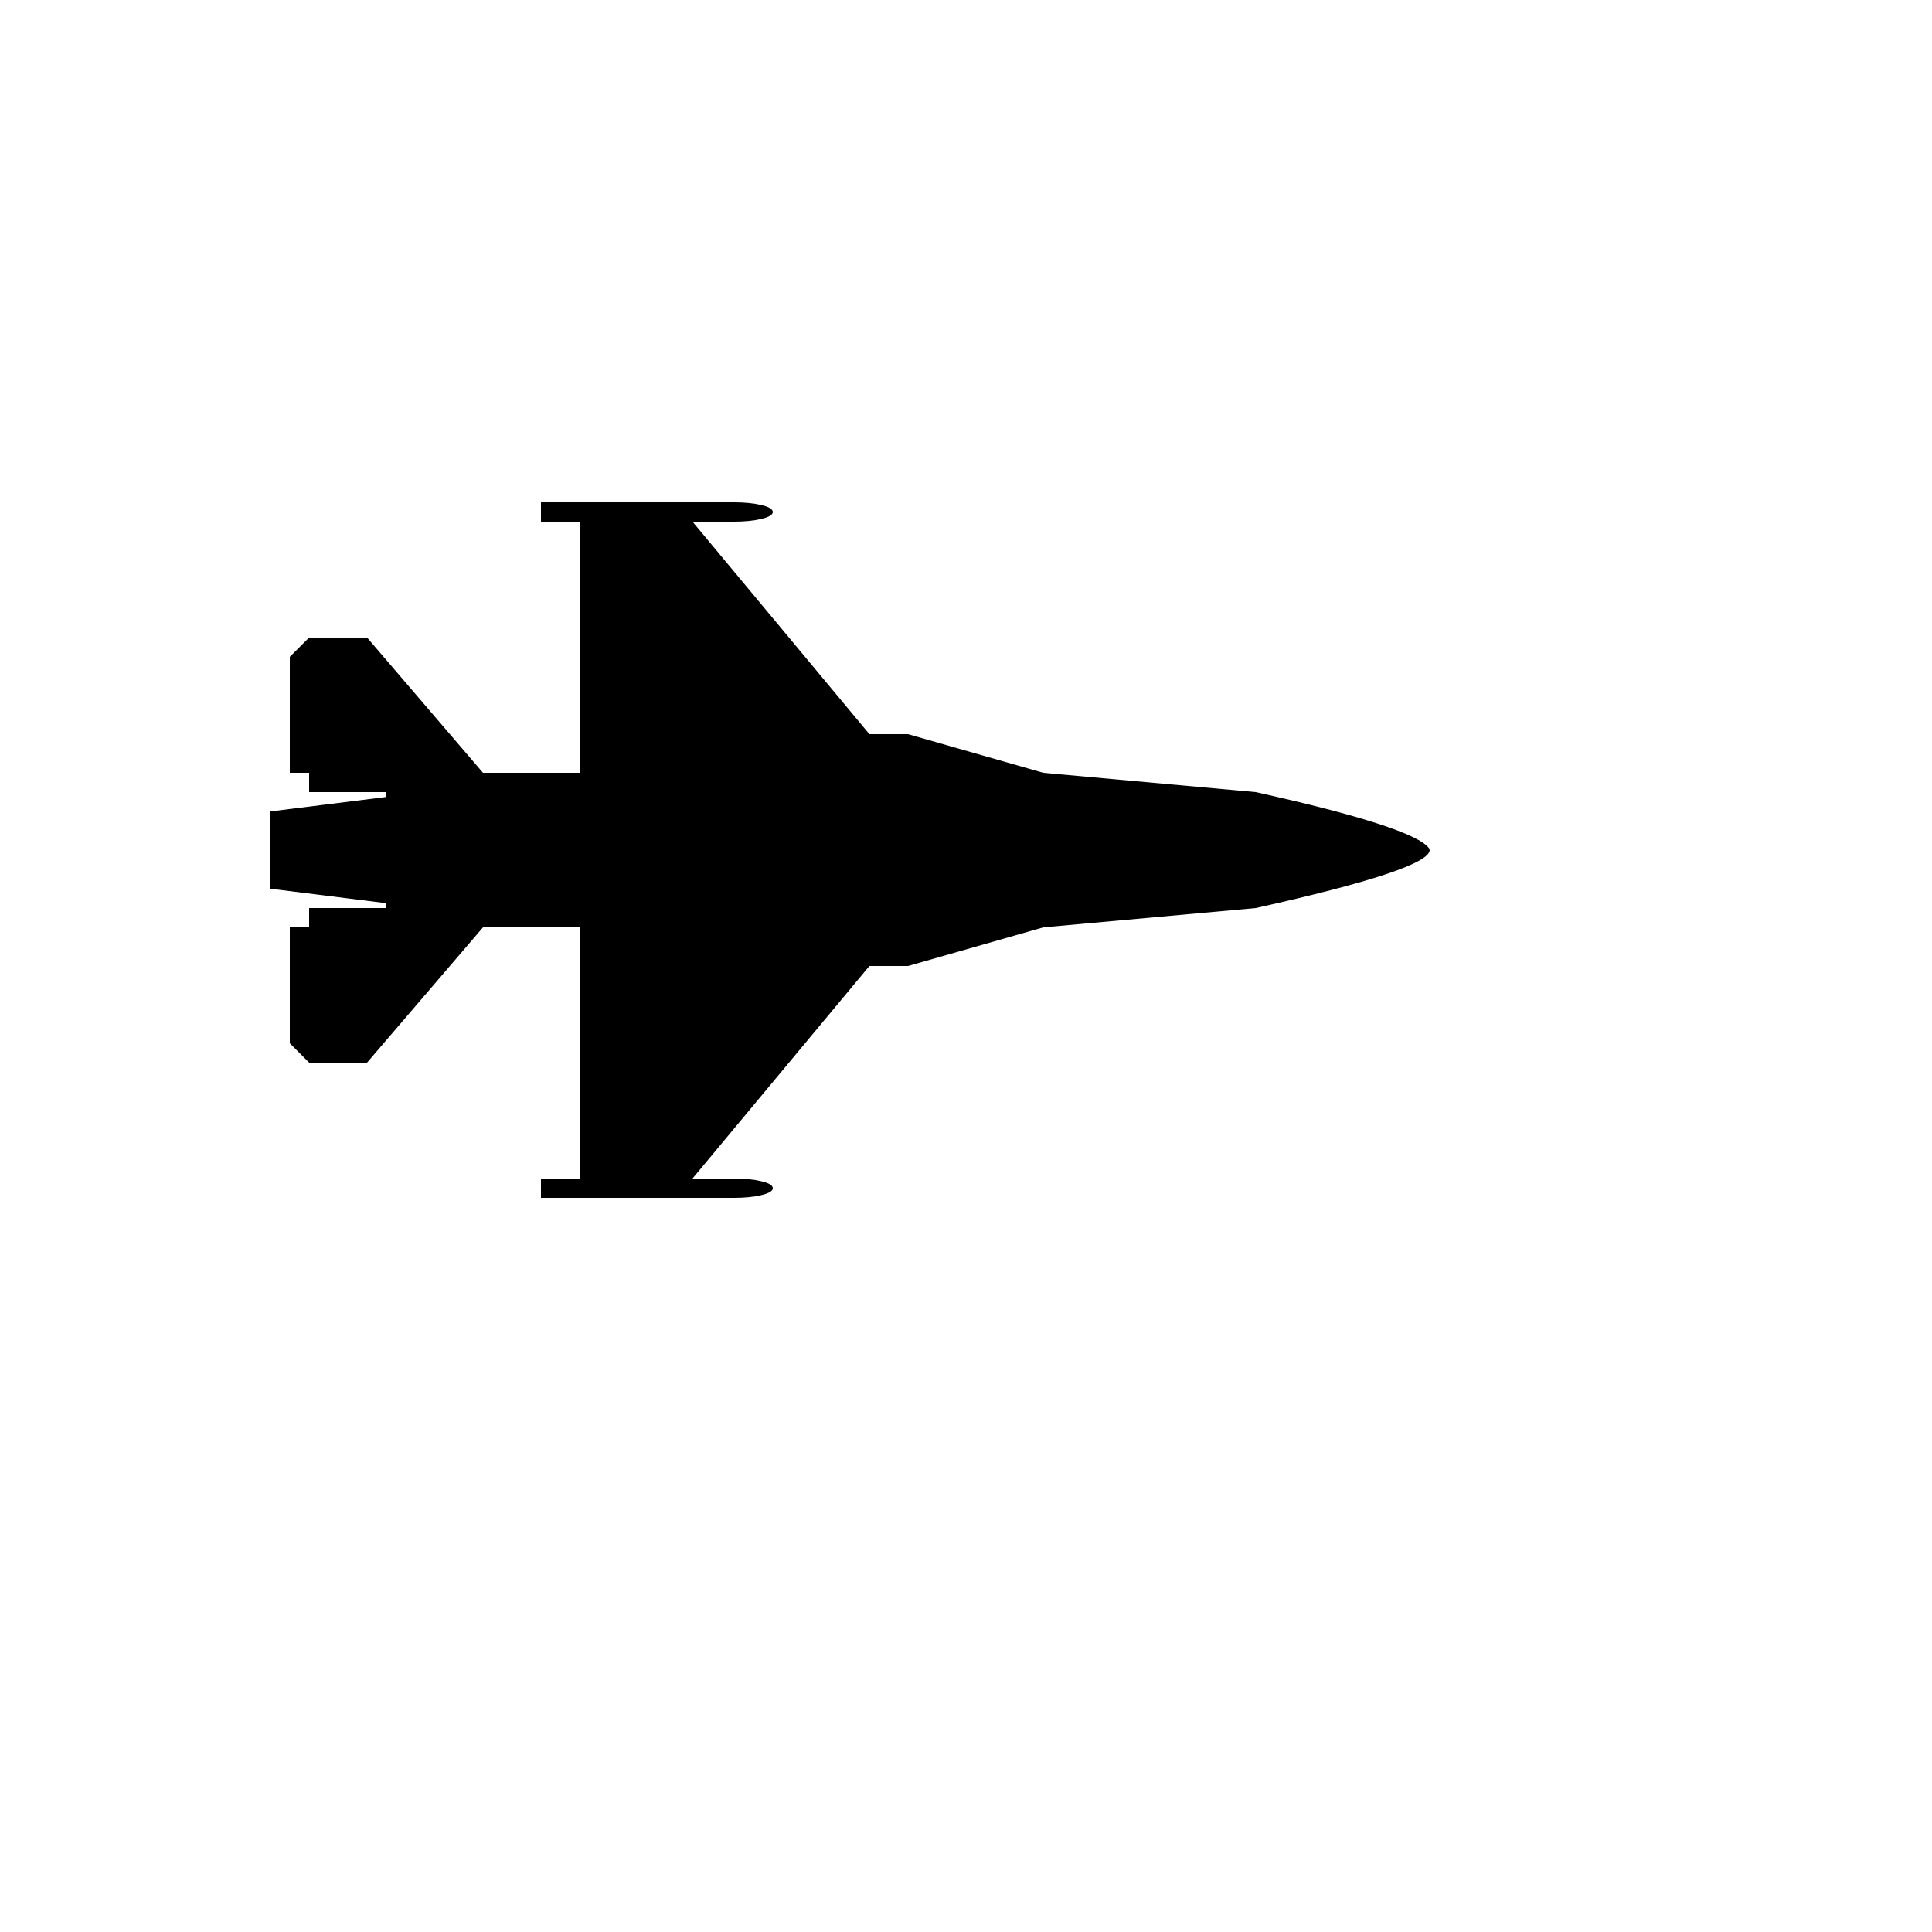 <svg xmlns="http://www.w3.org/2000/svg" version="1.1" xmlns:xlink="http://www.w3.org/1999/xlink" width="100%" height="100%" id="svgWorkerArea" viewBox="-25 -25 625 625" xmlns:idraw="https://idraw.muisca.co" style="background: white;"><defs id="defsdoc"><pattern id="patternBool" x="0" y="0" width="10" height="10" patternUnits="userSpaceOnUse" patternTransform="rotate(35)"><circle cx="5" cy="5" r="4" style="stroke: none;fill: #ff000070;"></circle></pattern></defs><g id="fileImp-212050402" class="cosito"><path id="pathImp-113139939" class="grouped" d="M437.5 250C437.37 254.167 418.62 260.417 381.25 268.75 381.25 268.75 312.5 275 312.5 275 312.5 275 268.75 287.5 268.75 287.5 268.75 287.5 256.25 287.5 256.25 287.5 256.25 287.5 199.023 356.25 199.023 356.25 199.023 356.25 212.5 356.25 212.5 356.25 215.885 356.25 218.815 356.543 221.289 357.129 223.763 357.715 225 358.464 225 359.375 225 360.286 223.763 361.035 221.289 361.621 218.815 362.207 215.885 362.5 212.5 362.5 212.5 362.5 150 362.5 150 362.5 150 362.5 150 356.25 150 356.25 150 356.25 162.5 356.25 162.5 356.25 162.5 356.25 162.5 275 162.5 275 162.5 275 131.25 275 131.25 275 131.25 275 93.75 318.75 93.75 318.75 93.75 318.75 75 318.75 75 318.75 75 318.75 68.75 312.5 68.75 312.5 68.75 312.5 68.75 275 68.75 275 68.75 275 75 275 75 275 75 275 75 268.75 75 268.75 75 268.75 100 268.75 100 268.75 100 268.75 100 267.188 100 267.188 100 267.188 62.5 262.5 62.5 262.5 62.5 262.5 62.5 237.5 62.5 237.5 62.5 237.5 100 232.812 100 232.812 100 232.812 100 231.25 100 231.25 100 231.25 75 231.25 75 231.25 75 231.25 75 225 75 225 75 225 68.75 225 68.75 225 68.75 225 68.75 187.5 68.75 187.5 68.75 187.5 75 181.25 75 181.25 75 181.25 93.75 181.25 93.75 181.25 93.75 181.25 131.25 225 131.25 225 131.25 225 162.5 225 162.5 225 162.5 225 162.5 143.75 162.5 143.75 162.5 143.75 150 143.75 150 143.75 150 143.75 150 137.5 150 137.5 150 137.5 212.5 137.5 212.5 137.5 215.885 137.5 218.815 137.793 221.289 138.379 223.763 138.965 225 139.714 225 140.625 225 141.536 223.763 142.285 221.289 142.871 218.815 143.457 215.885 143.75 212.5 143.75 212.5 143.75 199.023 143.75 199.023 143.75 199.023 143.75 256.25 212.5 256.25 212.5 256.25 212.5 268.75 212.5 268.75 212.5 268.75 212.5 312.5 225 312.5 225 312.5 225 381.25 231.25 381.25 231.25 415.234 238.802 433.919 244.857 437.305 249.414 437.305 249.414 437.5 250 437.5 250"></path></g></svg>